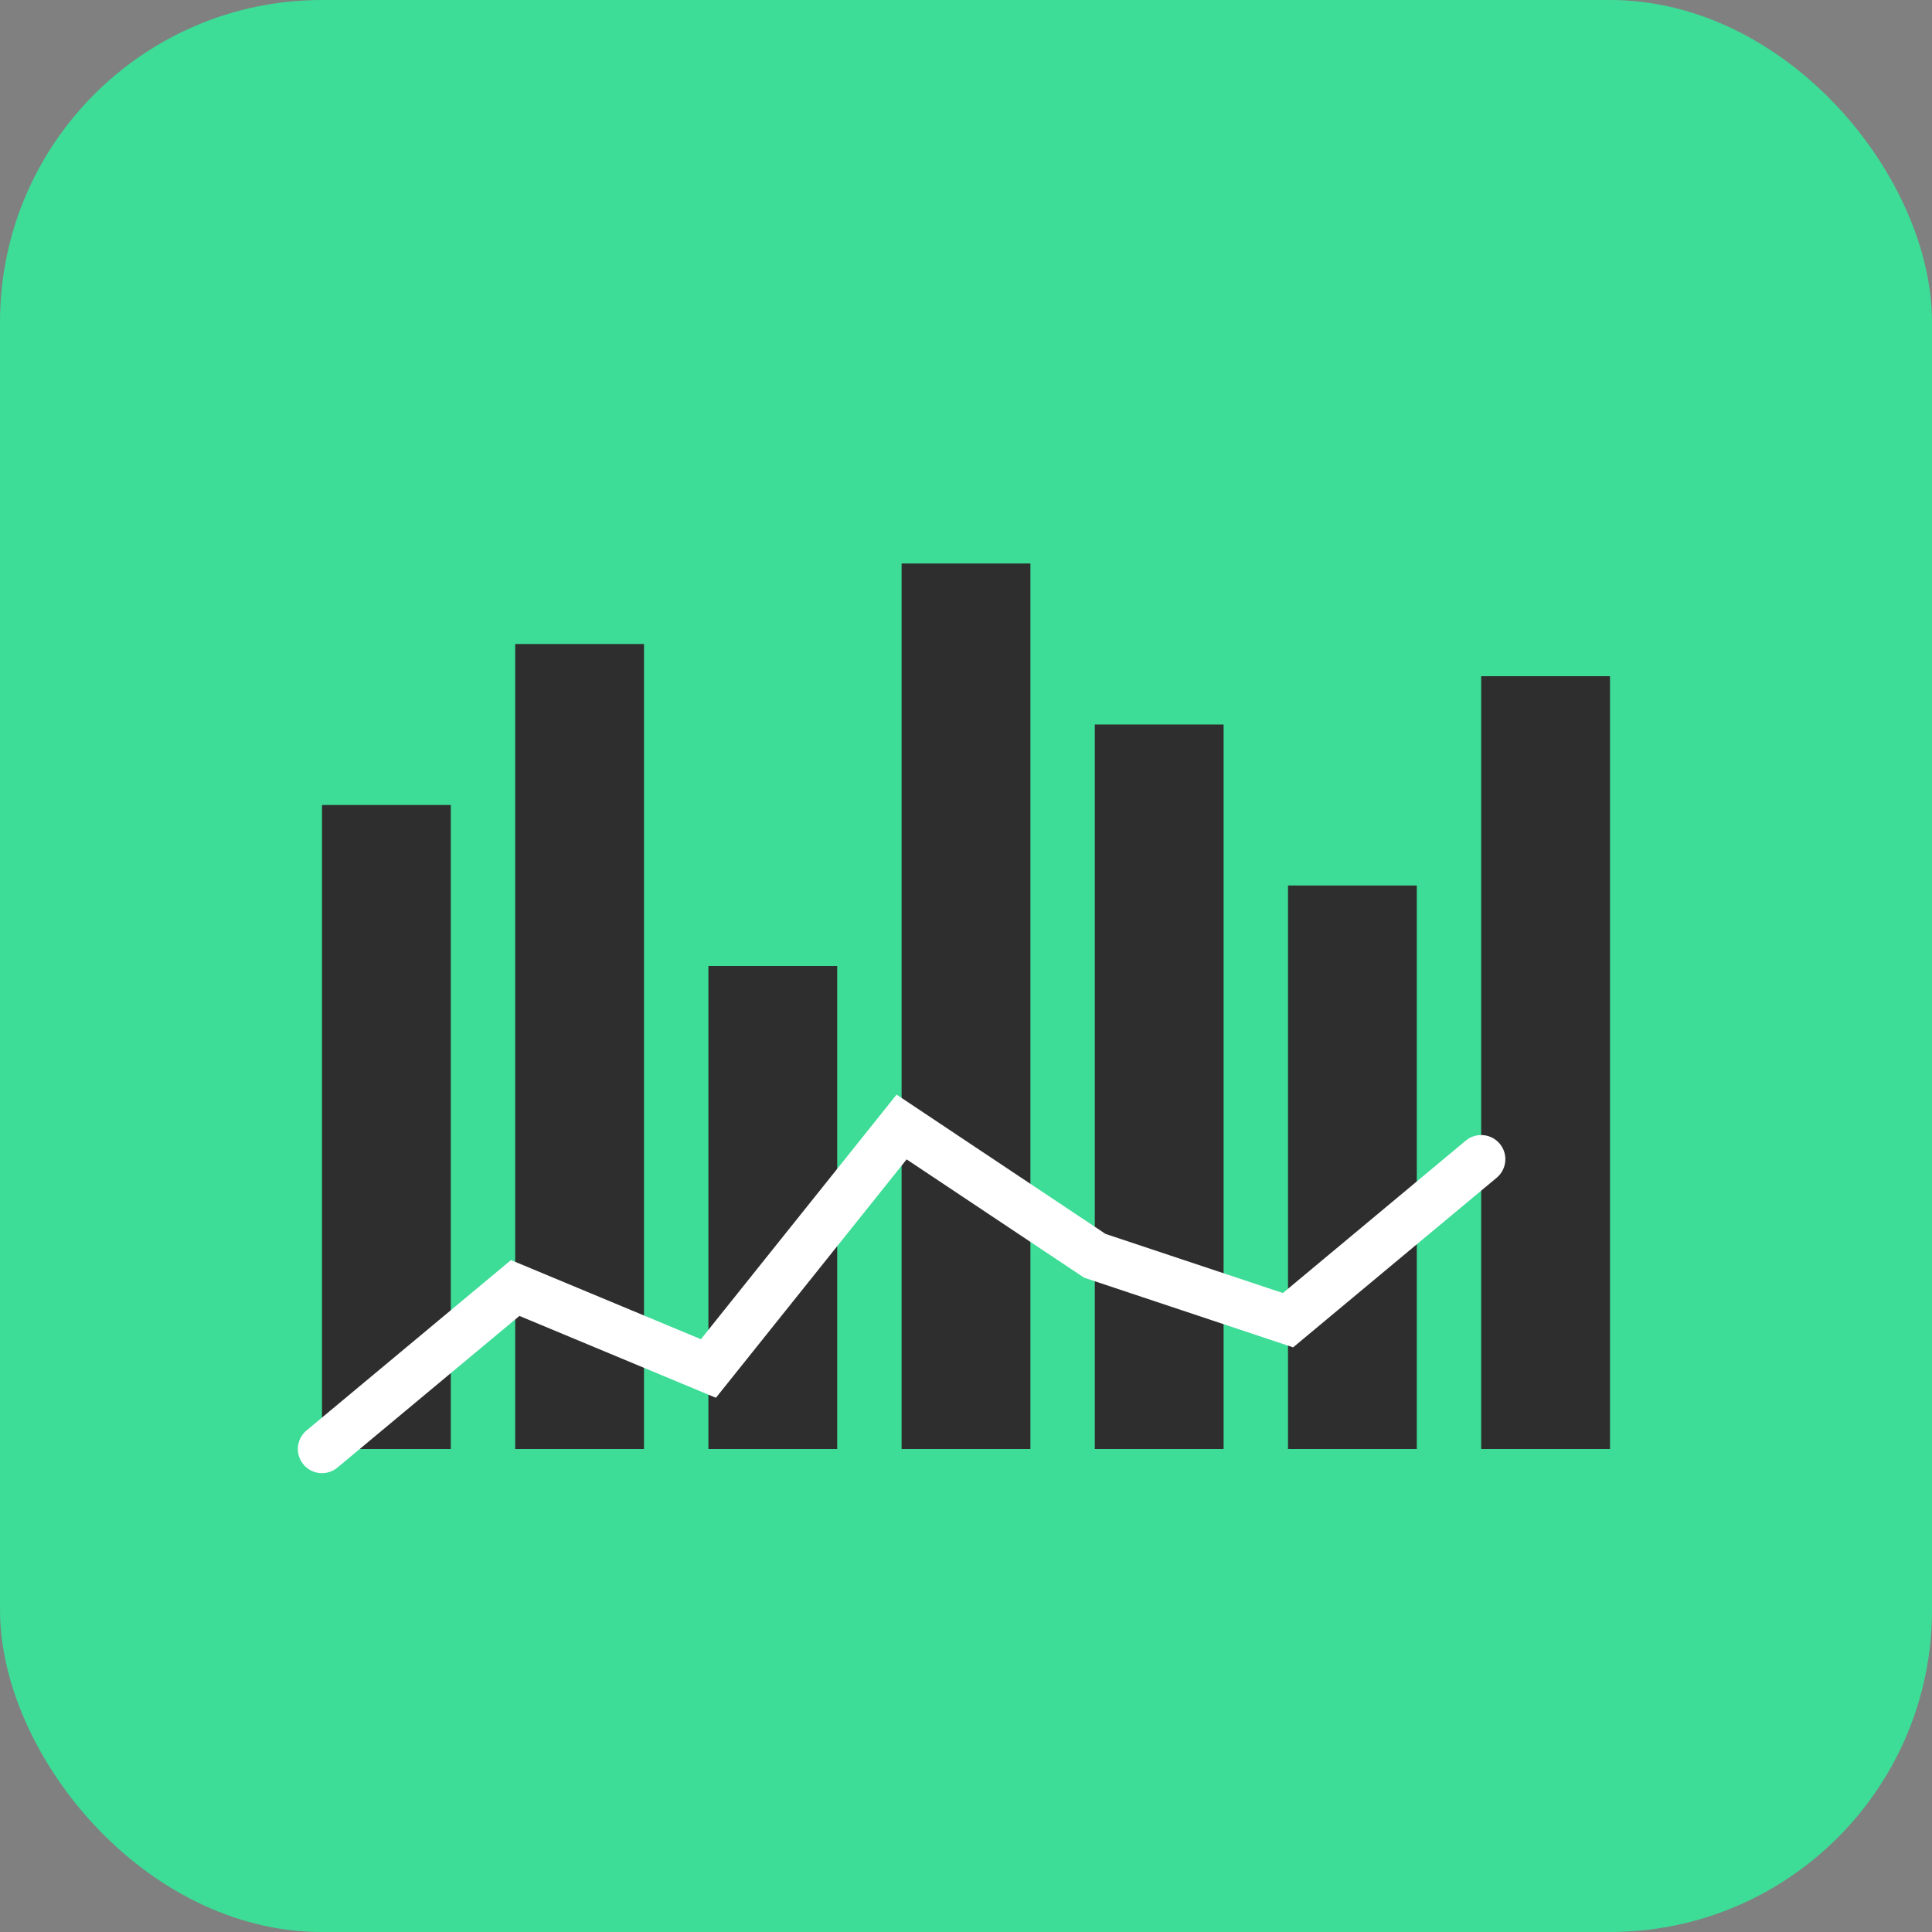 <svg xmlns="http://www.w3.org/2000/svg" version="1.1" width="120"
     height="120">
    <rect width="100%" height="100%" fill="#808080" stroke="none"/>
    <svg width="120" height="120" viewBox="0 0 120 120" xmlns="http://www.w3.org/2000/svg">
        <rect width="120" height="120" rx="20" fill="#3DDC97"></rect>
        <rect x="20" y="50" width="8" height="40" fill="#2E2E2E"></rect>
        <rect x="32" y="40" width="8" height="50" fill="#2E2E2E"></rect>
        <rect x="44" y="60" width="8" height="30" fill="#2E2E2E"></rect>
        <rect x="56" y="35" width="8" height="55" fill="#2E2E2E"></rect>
        <rect x="68" y="45" width="8" height="45" fill="#2E2E2E"></rect>
        <rect x="80" y="55" width="8" height="35" fill="#2E2E2E"></rect>
        <rect x="92" y="42" width="8" height="48" fill="#2E2E2E"></rect>
        <polyline points="20,90 32,80 44,85 56,70 68,78 80,82 92,72" fill="none" stroke="white" stroke-width="3"
                  stroke-linecap="round"></polyline>
    </svg>
    <style>@media (prefers-color-scheme: light) { :root { filter: none; } }
        @media (prefers-color-scheme: dark) { :root { filter: none; } }
    </style>
</svg>